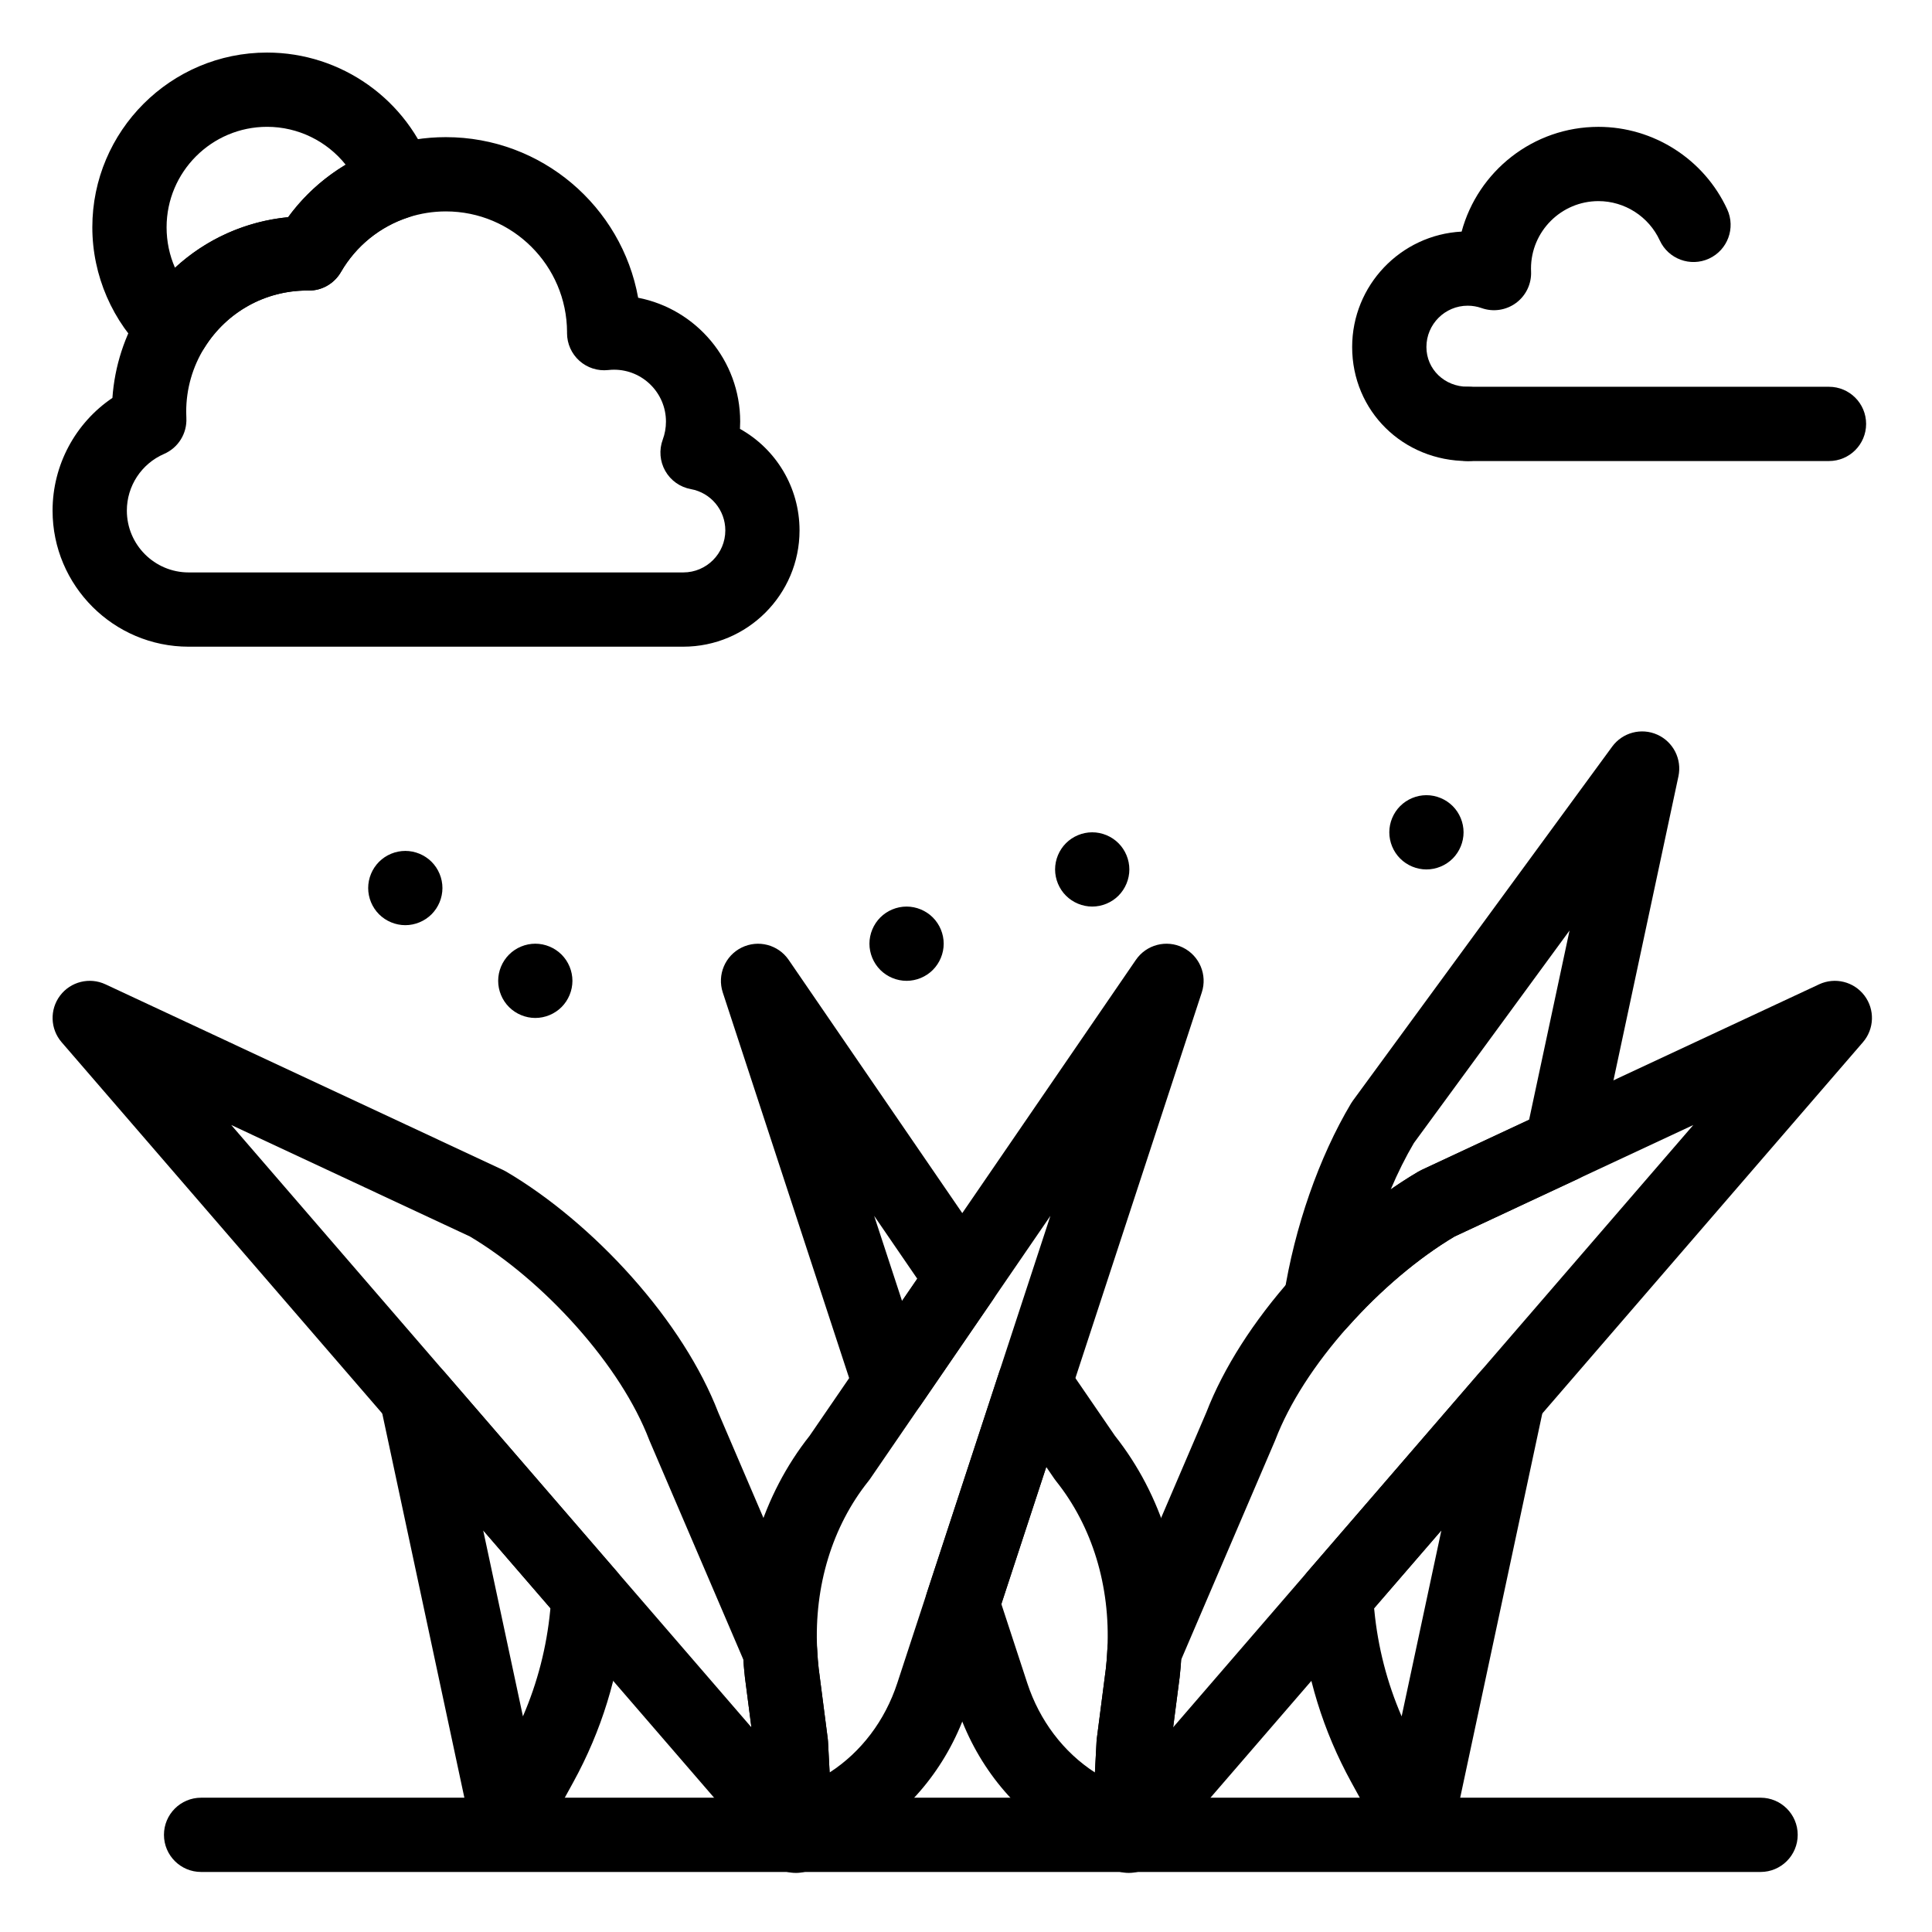 <?xml version="1.0" encoding="UTF-8"?>
<!-- Uploaded to: SVG Repo, www.svgrepo.com, Generator: SVG Repo Mixer Tools -->
<svg fill="#000000" width="800px" height="800px" version="1.1" viewBox="144 144 512 512" xmlns="http://www.w3.org/2000/svg">
 <g>
  <path d="m493.95 498.79c-1.418 0-2.852-0.309-4.199-0.941-3.945-1.863-6.191-6.102-5.519-10.414 2.832-18.176 9.316-36.758 17.785-50.98 0.16-0.27 0.332-0.527 0.516-0.777l68.711-93.82c2.742-3.742 7.727-5.066 11.961-3.164 4.234 1.898 6.566 6.496 5.598 11.035l-21.352 99.922c-0.645 3.016-2.664 5.555-5.461 6.859l-32.512 15.18c-9.578 5.703-19.57 14.141-28.18 23.809-1.906 2.144-4.602 3.293-7.348 3.293zm24.742-51.871c-2.223 3.773-4.281 7.91-6.137 12.293 2.449-1.707 4.906-3.285 7.34-4.715 0.27-0.16 0.543-0.305 0.824-0.434l28.508-13.312 10.719-50.16z"/>
  <path d="m519.41 637.23c-3.551 0-6.879-1.926-8.625-5.106l-8.699-15.852c-7.438-13.551-11.965-28.227-13.465-43.613l-0.461-4.746c-0.262-2.68 0.59-5.348 2.348-7.383l45.668-52.879c2.938-3.402 7.805-4.379 11.828-2.379 4.023 2 6.18 6.473 5.242 10.867l-24.211 113.31c-0.859 4.019-4.125 7.082-8.195 7.68-0.48 0.07-0.957 0.102-1.43 0.102zm-11.254-67.027 0.055 0.551c0.949 9.766 3.379 19.184 7.238 28.102l10.531-49.285z"/>
  <path d="m443.29 640.09c-1.148 0-2.309-0.199-3.43-0.617-3.852-1.434-6.41-5.109-6.41-9.223v-2.688c0-0.172 0.004-0.344 0.016-0.516l1.129-21.52c0.016-0.25 0.035-0.5 0.066-0.746l2.41-18.637c0.176-1.52 0.301-3.137 0.395-5.078 0.059-1.172 0.32-2.324 0.785-3.402l25.441-59.367c4.562-11.785 12.484-24.191 22.91-35.898 10.051-11.285 21.875-21.199 33.289-27.91 0.27-0.16 0.543-0.305 0.824-0.434l105.37-49.199c4.207-1.961 9.211-0.723 12.012 2.981 2.801 3.703 2.633 8.855-0.402 12.367l-186.96 216.48c-1.898 2.207-4.637 3.406-7.441 3.406zm13.734-56.266c-0.105 1.672-0.242 3.211-0.41 4.664-0.004 0.043-0.012 0.082-0.016 0.121l-1.703 13.148 137.85-159.62-63.266 29.539c-9.578 5.703-19.57 14.141-28.18 23.809-8.918 10.016-15.598 20.406-19.305 30.051-0.043 0.113-0.09 0.23-0.141 0.344z"/>
  <path d="m278.62 637.23c-0.473 0-0.953-0.035-1.43-0.102-4.066-0.598-7.336-3.66-8.195-7.68l-24.215-113.31c-0.938-4.394 1.219-8.867 5.242-10.867 4.023-1.996 8.891-1.02 11.828 2.379l45.668 52.879c1.758 2.035 2.606 4.707 2.348 7.387l-0.461 4.746c-1.496 15.387-6.027 30.062-13.465 43.613l-8.699 15.852c-1.742 3.18-5.066 5.106-8.621 5.106zm-6.57-87.664 10.531 49.285c3.859-8.918 6.285-18.336 7.234-28.102l0.055-0.551z"/>
  <path d="m354.74 640.09c-2.805 0-5.543-1.203-7.449-3.41l-186.96-216.48c-3.035-3.512-3.199-8.668-0.402-12.367 2.801-3.699 7.805-4.941 12.012-2.981l105.37 49.199c0.281 0.133 0.559 0.277 0.824 0.434 11.414 6.711 23.234 16.625 33.289 27.91 10.43 11.707 18.348 24.117 22.91 35.898l25.441 59.367c0.461 1.078 0.727 2.231 0.785 3.398 0.094 1.953 0.223 3.57 0.395 5.082l2.41 18.633c0.031 0.25 0.055 0.496 0.066 0.75l1.129 21.52c0.008 0.172 0.016 0.344 0.016 0.516l0.004 2.691c0 4.109-2.555 7.789-6.41 9.223-1.117 0.418-2.277 0.617-3.426 0.617zm-149.46-197.95 137.85 159.62-1.703-13.145c-0.004-0.043-0.012-0.082-0.016-0.121-0.172-1.473-0.305-2.988-0.41-4.664l-24.832-57.938c-0.051-0.113-0.094-0.227-0.141-0.344-3.711-9.648-10.387-20.039-19.305-30.051-8.609-9.668-18.602-18.105-28.18-23.809z"/>
  <path d="m443.14 640.34c-1.734 0-3.465-0.457-5.012-1.371l-12.625-7.469c-13.109-7.758-23.043-20.305-27.969-35.336l-7.871-24.016c-0.652-1.992-0.652-4.137 0-6.129l19.113-58.32c1.168-3.559 4.25-6.144 7.957-6.676 3.703-0.523 7.394 1.09 9.508 4.176l13.234 19.305c12.426 15.691 18.695 36.102 17.652 57.523-0.113 2.387-0.285 4.504-0.512 6.469-0.004 0.043-0.012 0.082-0.016 0.121l-2.371 18.324-1.262 24.074c-0.18 3.438-2.144 6.531-5.18 8.156-1.453 0.781-3.051 1.168-4.648 1.168zm-33.77-71.258 6.867 20.953c3.262 9.957 9.602 18.309 17.93 23.688l0.43-8.188c0.016-0.25 0.035-0.5 0.066-0.746l2.41-18.633c0.176-1.52 0.301-3.137 0.395-5.082 0.816-16.762-4.012-32.59-13.598-44.57-0.152-0.188-0.297-0.383-0.434-0.582l-2.168-3.164z"/>
  <path d="m379.9 520.6c-0.465 0-0.93-0.031-1.395-0.098-3.707-0.531-6.789-3.117-7.957-6.676l-35.008-106.82c-1.523-4.652 0.602-9.719 4.992-11.887 4.391-2.168 9.703-0.781 12.473 3.258l54.121 78.945c2.297 3.352 2.297 7.773 0 11.129l-19.113 27.879c-1.848 2.695-4.898 4.273-8.113 4.273zm-4.242-54.387 7.391 22.551 4.035-5.883z"/>
  <path d="m354.89 640.34c-1.598 0-3.195-0.391-4.648-1.168-3.035-1.625-4.996-4.719-5.18-8.156l-1.262-24.074-2.371-18.324c-0.004-0.043-0.012-0.082-0.016-0.121-0.23-1.98-0.395-4.035-0.512-6.469-1.043-21.418 5.227-41.832 17.652-57.523l86.469-126.13c2.769-4.039 8.086-5.43 12.473-3.258 4.391 2.168 6.516 7.234 4.992 11.887l-61.992 189.16c-4.926 15.027-14.859 27.578-27.969 35.336l-12.625 7.469c-1.543 0.918-3.277 1.375-5.012 1.375zm6.066-54.184 2.41 18.633c0.031 0.25 0.055 0.496 0.066 0.75l0.43 8.184c8.332-5.379 14.668-13.73 17.93-23.688l40.578-123.82-47.785 69.703c-0.137 0.199-0.281 0.395-0.434 0.582-9.582 11.98-14.41 27.809-13.598 44.566 0.102 1.957 0.227 3.574 0.402 5.086z"/>
  <path d="m532.96 266.18c-17.172 0-30.625-13.273-30.625-30.219 0-16.348 12.871-29.742 29.012-30.586 4.32-15.973 18.941-27.758 36.262-27.758 14.613 0 28.004 8.582 34.121 21.863 2.273 4.938 0.113 10.781-4.82 13.055-4.938 2.273-10.781 0.113-13.055-4.82-2.918-6.328-9.293-10.418-16.246-10.418-9.859 0-17.879 8.02-17.879 17.875 0 0.258 0.012 0.512 0.02 0.77 0.145 3.269-1.352 6.394-3.981 8.34-2.633 1.945-6.059 2.453-9.141 1.359-1.176-0.418-2.41-0.629-3.668-0.629-6.035 0-10.945 4.91-10.945 10.945 0 5.906 4.809 10.535 10.945 10.535 5.434 0 9.84 4.406 9.84 9.84 0 5.441-4.406 9.848-9.84 9.848z"/>
  <path d="m628.7 266.18h-95.734c-5.434 0-9.84-4.406-9.84-9.84 0-5.434 4.406-9.84 9.84-9.84h95.734c5.434 0 9.84 4.406 9.84 9.84 0 5.434-4.406 9.84-9.84 9.84z"/>
  <path d="m189.87 240.71c-2.481 0-4.887-0.938-6.723-2.652-9.332-8.727-14.68-21.055-14.68-33.824 0-25.531 20.773-46.305 46.305-46.305 19.676 0 37.246 12.477 43.727 31.043 0.871 2.5 0.699 5.246-0.477 7.617-1.176 2.371-3.258 4.168-5.777 4.984-7.551 2.449-13.906 7.602-17.902 14.508-1.773 3.062-5.043 4.988-8.594 4.914-0.137 0-0.273-0.004-0.41-0.008-11.094 0.035-21.23 5.676-27.133 15.105-1.559 2.492-4.152 4.156-7.066 4.535-0.418 0.055-0.848 0.082-1.27 0.082zm24.902-63.102c-14.68 0-26.625 11.945-26.625 26.625 0 3.769 0.766 7.398 2.231 10.727 8.207-7.582 18.672-12.312 29.98-13.406 4.121-5.637 9.309-10.352 15.25-13.902-4.961-6.219-12.574-10.043-20.836-10.043z"/>
  <path d="m325.08 315.38h-131.09c-19.883 0-36.059-16.176-36.059-36.059 0-12.113 6.055-23.246 15.859-29.871 0.594-8.441 3.238-16.602 7.738-23.789 8.633-13.789 22.891-22.551 38.828-24.098 6.41-8.77 15.406-15.32 25.812-18.695 5.16-1.676 10.535-2.523 15.984-2.523 25.406 0 46.602 18.391 50.965 42.562 15.387 2.992 27.039 16.57 27.039 32.82 0 0.645-0.02 1.289-0.055 1.93 9.527 5.316 15.785 15.48 15.785 26.91 0 16.988-13.82 30.812-30.812 30.812zm-99.734-94.383c-11.094 0.035-21.23 5.676-27.133 15.105-3.184 5.09-4.867 10.969-4.867 17.004 0 0.559 0.016 1.113 0.043 1.66 0.207 4.098-2.144 7.894-5.906 9.527-5.996 2.602-9.867 8.5-9.867 15.027 0 9.031 7.348 16.379 16.379 16.379h131.09c6.141 0 11.133-4.996 11.133-11.133 0-5.383-3.836-9.988-9.121-10.945-2.863-0.52-5.352-2.281-6.789-4.812-1.441-2.527-1.688-5.566-0.676-8.297 0.566-1.527 0.855-3.137 0.855-4.785 0-7.586-6.172-13.754-13.754-13.754-0.488 0-1.008 0.031-1.539 0.09-2.781 0.309-5.562-0.582-7.648-2.449-2.086-1.867-3.277-4.531-3.277-7.332 0-0.074 0-0.172 0.004-0.266-0.062-17.652-14.441-31.992-32.109-31.992-3.379 0-6.715 0.527-9.906 1.562-7.551 2.449-13.906 7.602-17.902 14.508-1.758 3.043-5.008 4.914-8.516 4.914-0.168-0.004-0.328-0.008-0.488-0.012z"/>
  <path d="m610.57 640.09h-413.28c-5.434 0-9.84-4.406-9.84-9.84s4.406-9.84 9.84-9.84h413.28c5.434 0 9.84 4.406 9.84 9.84s-4.406 9.84-9.84 9.84z"/>
  <path d="m522.02 374.41c-2.59 0-5.125-1.055-6.957-2.883-1.832-1.832-2.883-4.367-2.883-6.957 0-2.59 1.051-5.125 2.883-6.957 1.832-1.832 4.367-2.883 6.957-2.883s5.125 1.055 6.957 2.883c1.832 1.832 2.883 4.367 2.883 6.957 0 2.59-1.055 5.125-2.883 6.957-1.832 1.832-4.371 2.883-6.957 2.883z"/>
  <path d="m433.45 384.25c-2.59 0-5.125-1.055-6.957-2.883-1.828-1.828-2.883-4.367-2.883-6.957 0-2.59 1.051-5.125 2.883-6.957 1.832-1.832 4.367-2.883 6.957-2.883s5.125 1.055 6.957 2.883c1.832 1.832 2.883 4.367 2.883 6.957 0 2.59-1.055 5.125-2.883 6.957-1.828 1.832-4.367 2.883-6.957 2.883z"/>
  <path d="m384.25 403.93c-2.59 0-5.125-1.055-6.957-2.883-1.828-1.828-2.883-4.367-2.883-6.957s1.055-5.125 2.883-6.957c1.832-1.832 4.367-2.883 6.957-2.883s5.125 1.055 6.957 2.883c1.832 1.832 2.883 4.367 2.883 6.957s-1.055 5.125-2.883 6.957c-1.828 1.832-4.367 2.883-6.957 2.883z"/>
  <path d="m285.86 413.77c-2.59 0-5.125-1.055-6.957-2.883-1.832-1.828-2.883-4.367-2.883-6.957s1.055-5.125 2.883-6.957c1.832-1.832 4.367-2.883 6.957-2.883 2.59 0 5.125 1.055 6.957 2.883 1.832 1.832 2.883 4.367 2.883 6.957s-1.055 5.125-2.883 6.957c-1.832 1.832-4.371 2.883-6.957 2.883z"/>
  <path d="m251.41 389.18c-2.59 0-5.125-1.055-6.957-2.883-1.832-1.832-2.883-4.371-2.883-6.957 0-2.59 1.055-5.125 2.883-6.957 1.832-1.832 4.367-2.883 6.957-2.883 2.59 0 5.125 1.055 6.957 2.883 1.832 1.832 2.883 4.367 2.883 6.957 0 2.59-1.055 5.125-2.883 6.957-1.832 1.828-4.367 2.883-6.957 2.883z"/>
 </g>
</svg>